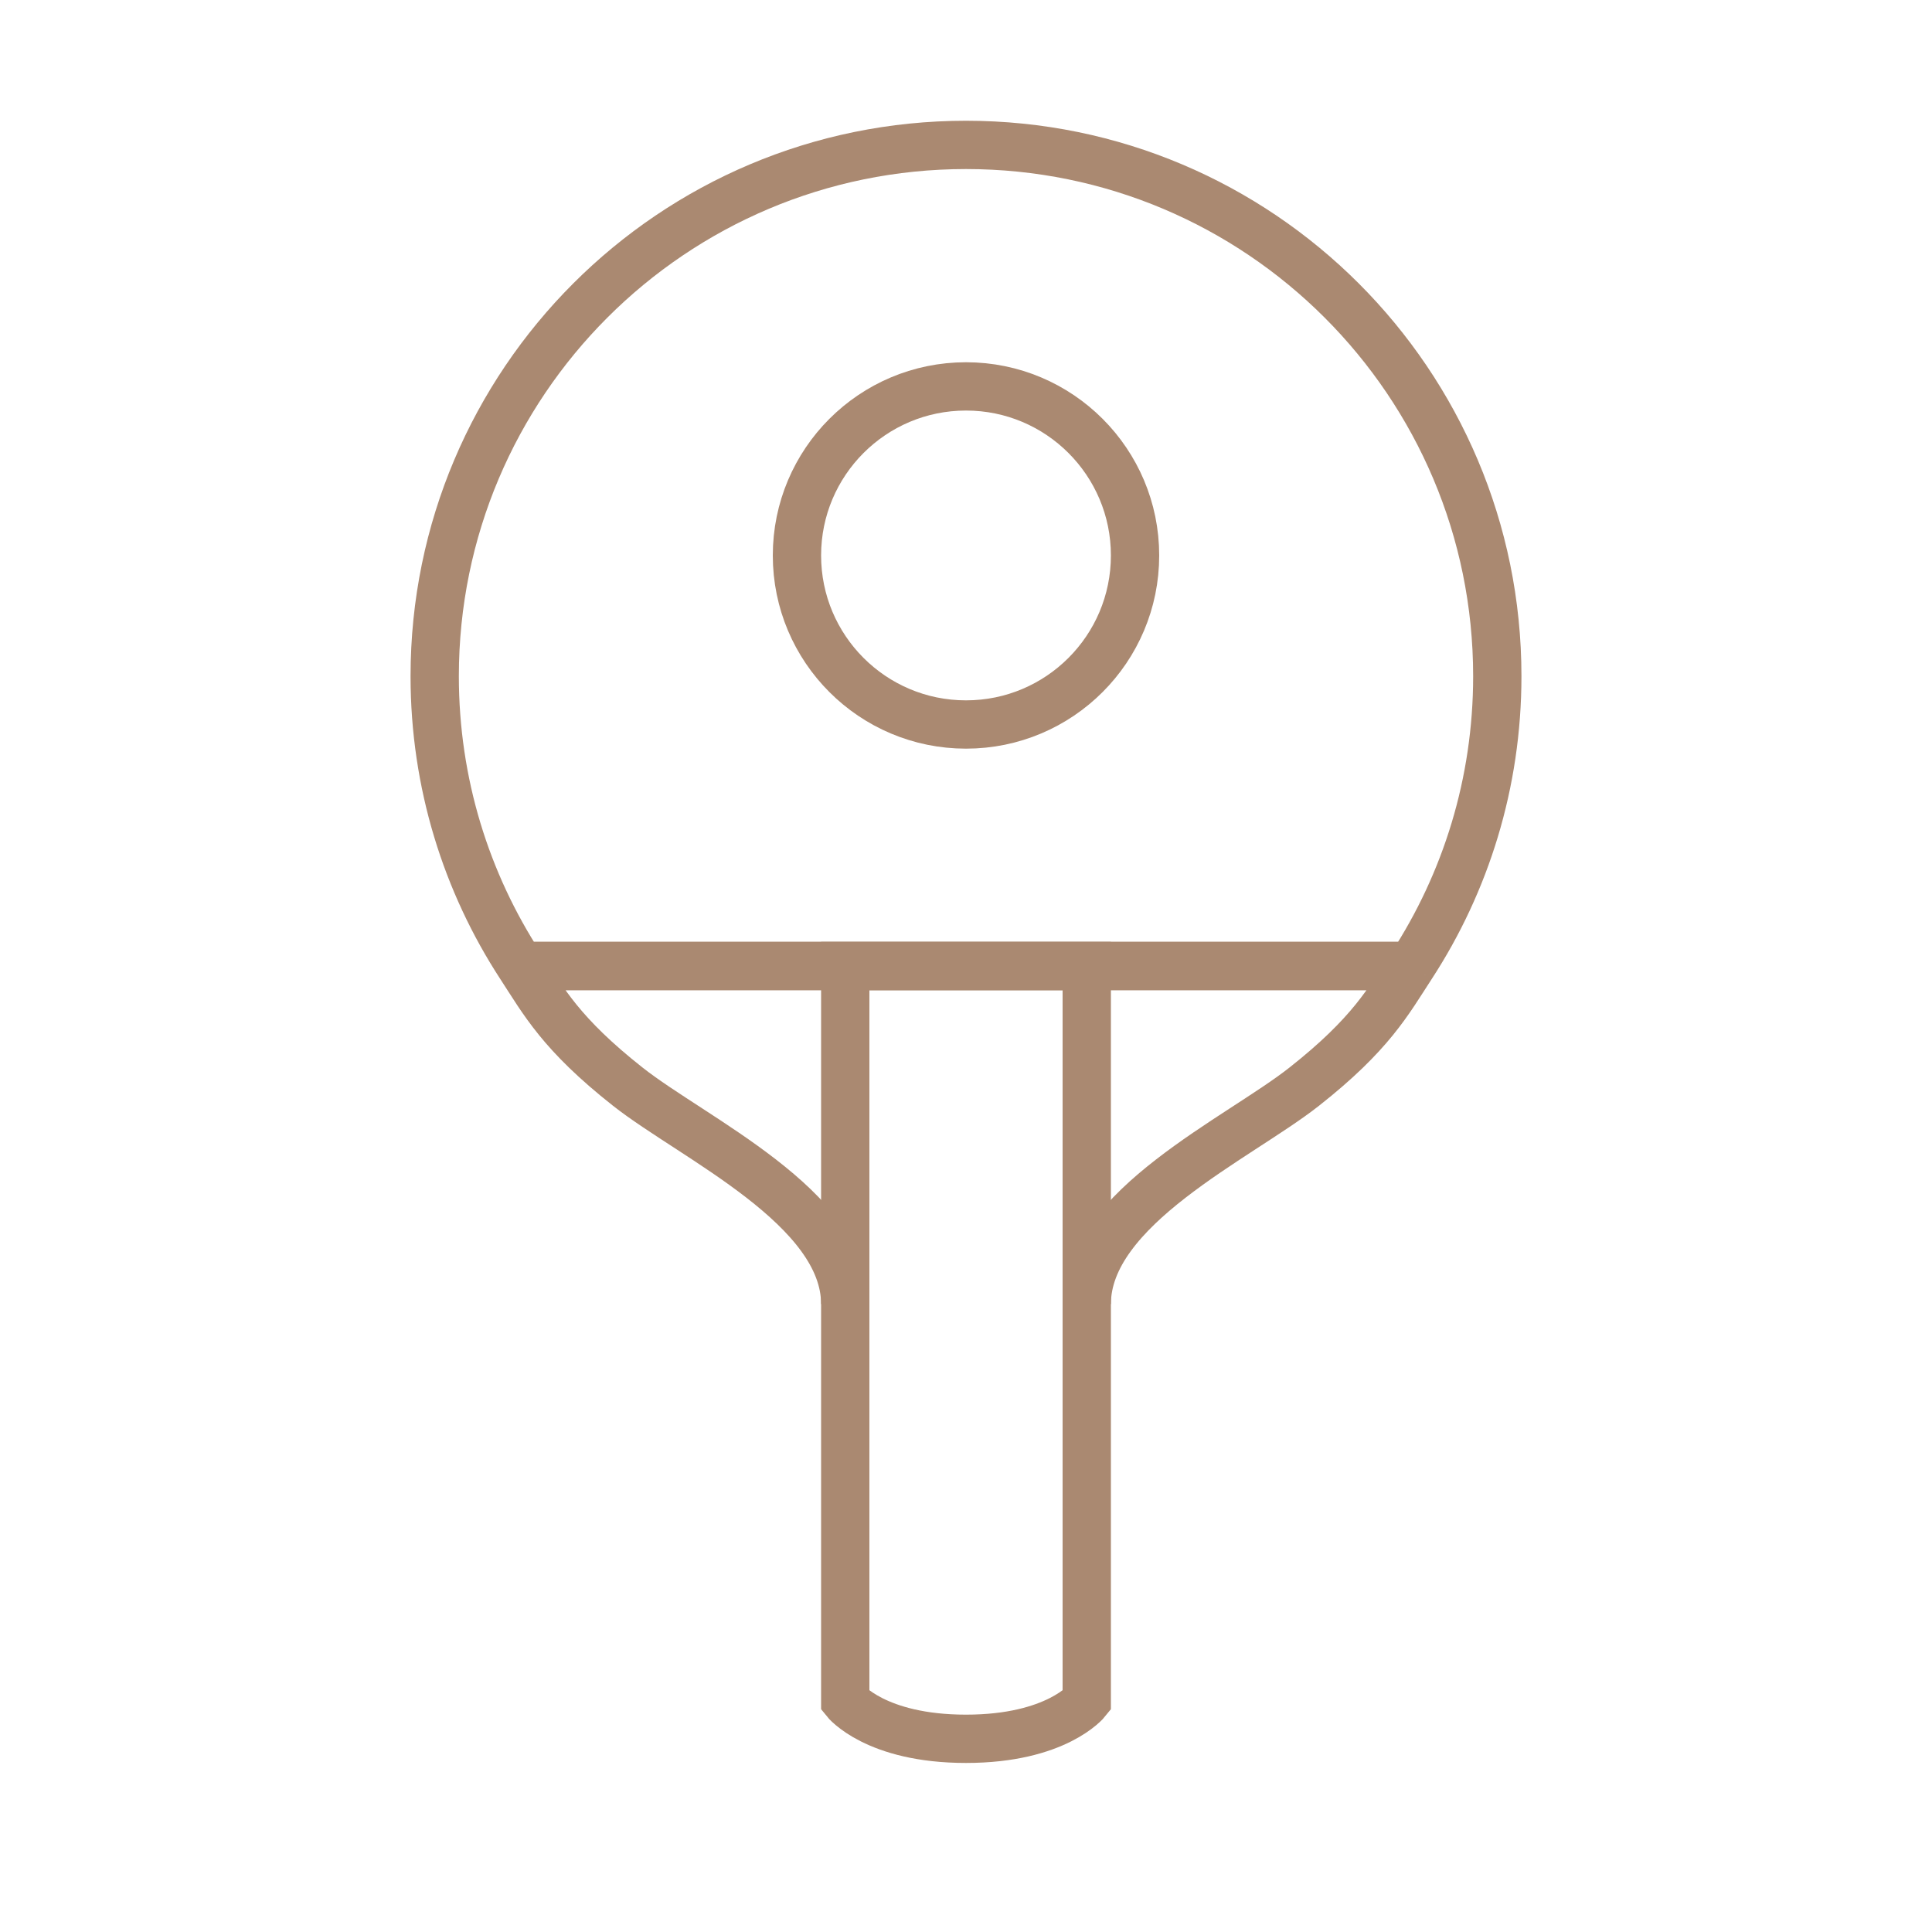<svg width="80" height="80" viewBox="0 0 80 80" fill="none" xmlns="http://www.w3.org/2000/svg">
<path d="M22 40H58" stroke="#AA8971" stroke-width="2"/>
<path d="M35 70.426L35 40L45 40L45 70.426C45 70.426 43.75 72 40 72C36.25 72 35 70.426 35 70.426Z" stroke="#AA8971" stroke-width="2"/>
<path d="M35 54C35 50 28.725 47.146 26 45C23.221 42.81 22.512 41.463 21.558 40M45 54C45 50 51.275 47.146 54 45C56.779 42.81 57.488 41.463 58.442 40M21.558 40C19.308 36.549 18 32.427 18 28C18 15.85 27.85 6 40 6C52.15 6 62 15.85 62 28C62 32.427 60.692 36.549 58.442 40M21.558 40H58.442" stroke="#AA8971" stroke-width="2"/>
<path fill-rule="evenodd" clip-rule="evenodd" d="M40 30C43.866 30 47 26.866 47 23C47 19.134 43.866 16 40 16C36.134 16 33 19.134 33 23C33 26.866 36.134 30 40 30Z" stroke="#AA8971" stroke-width="2"/>
</svg>
